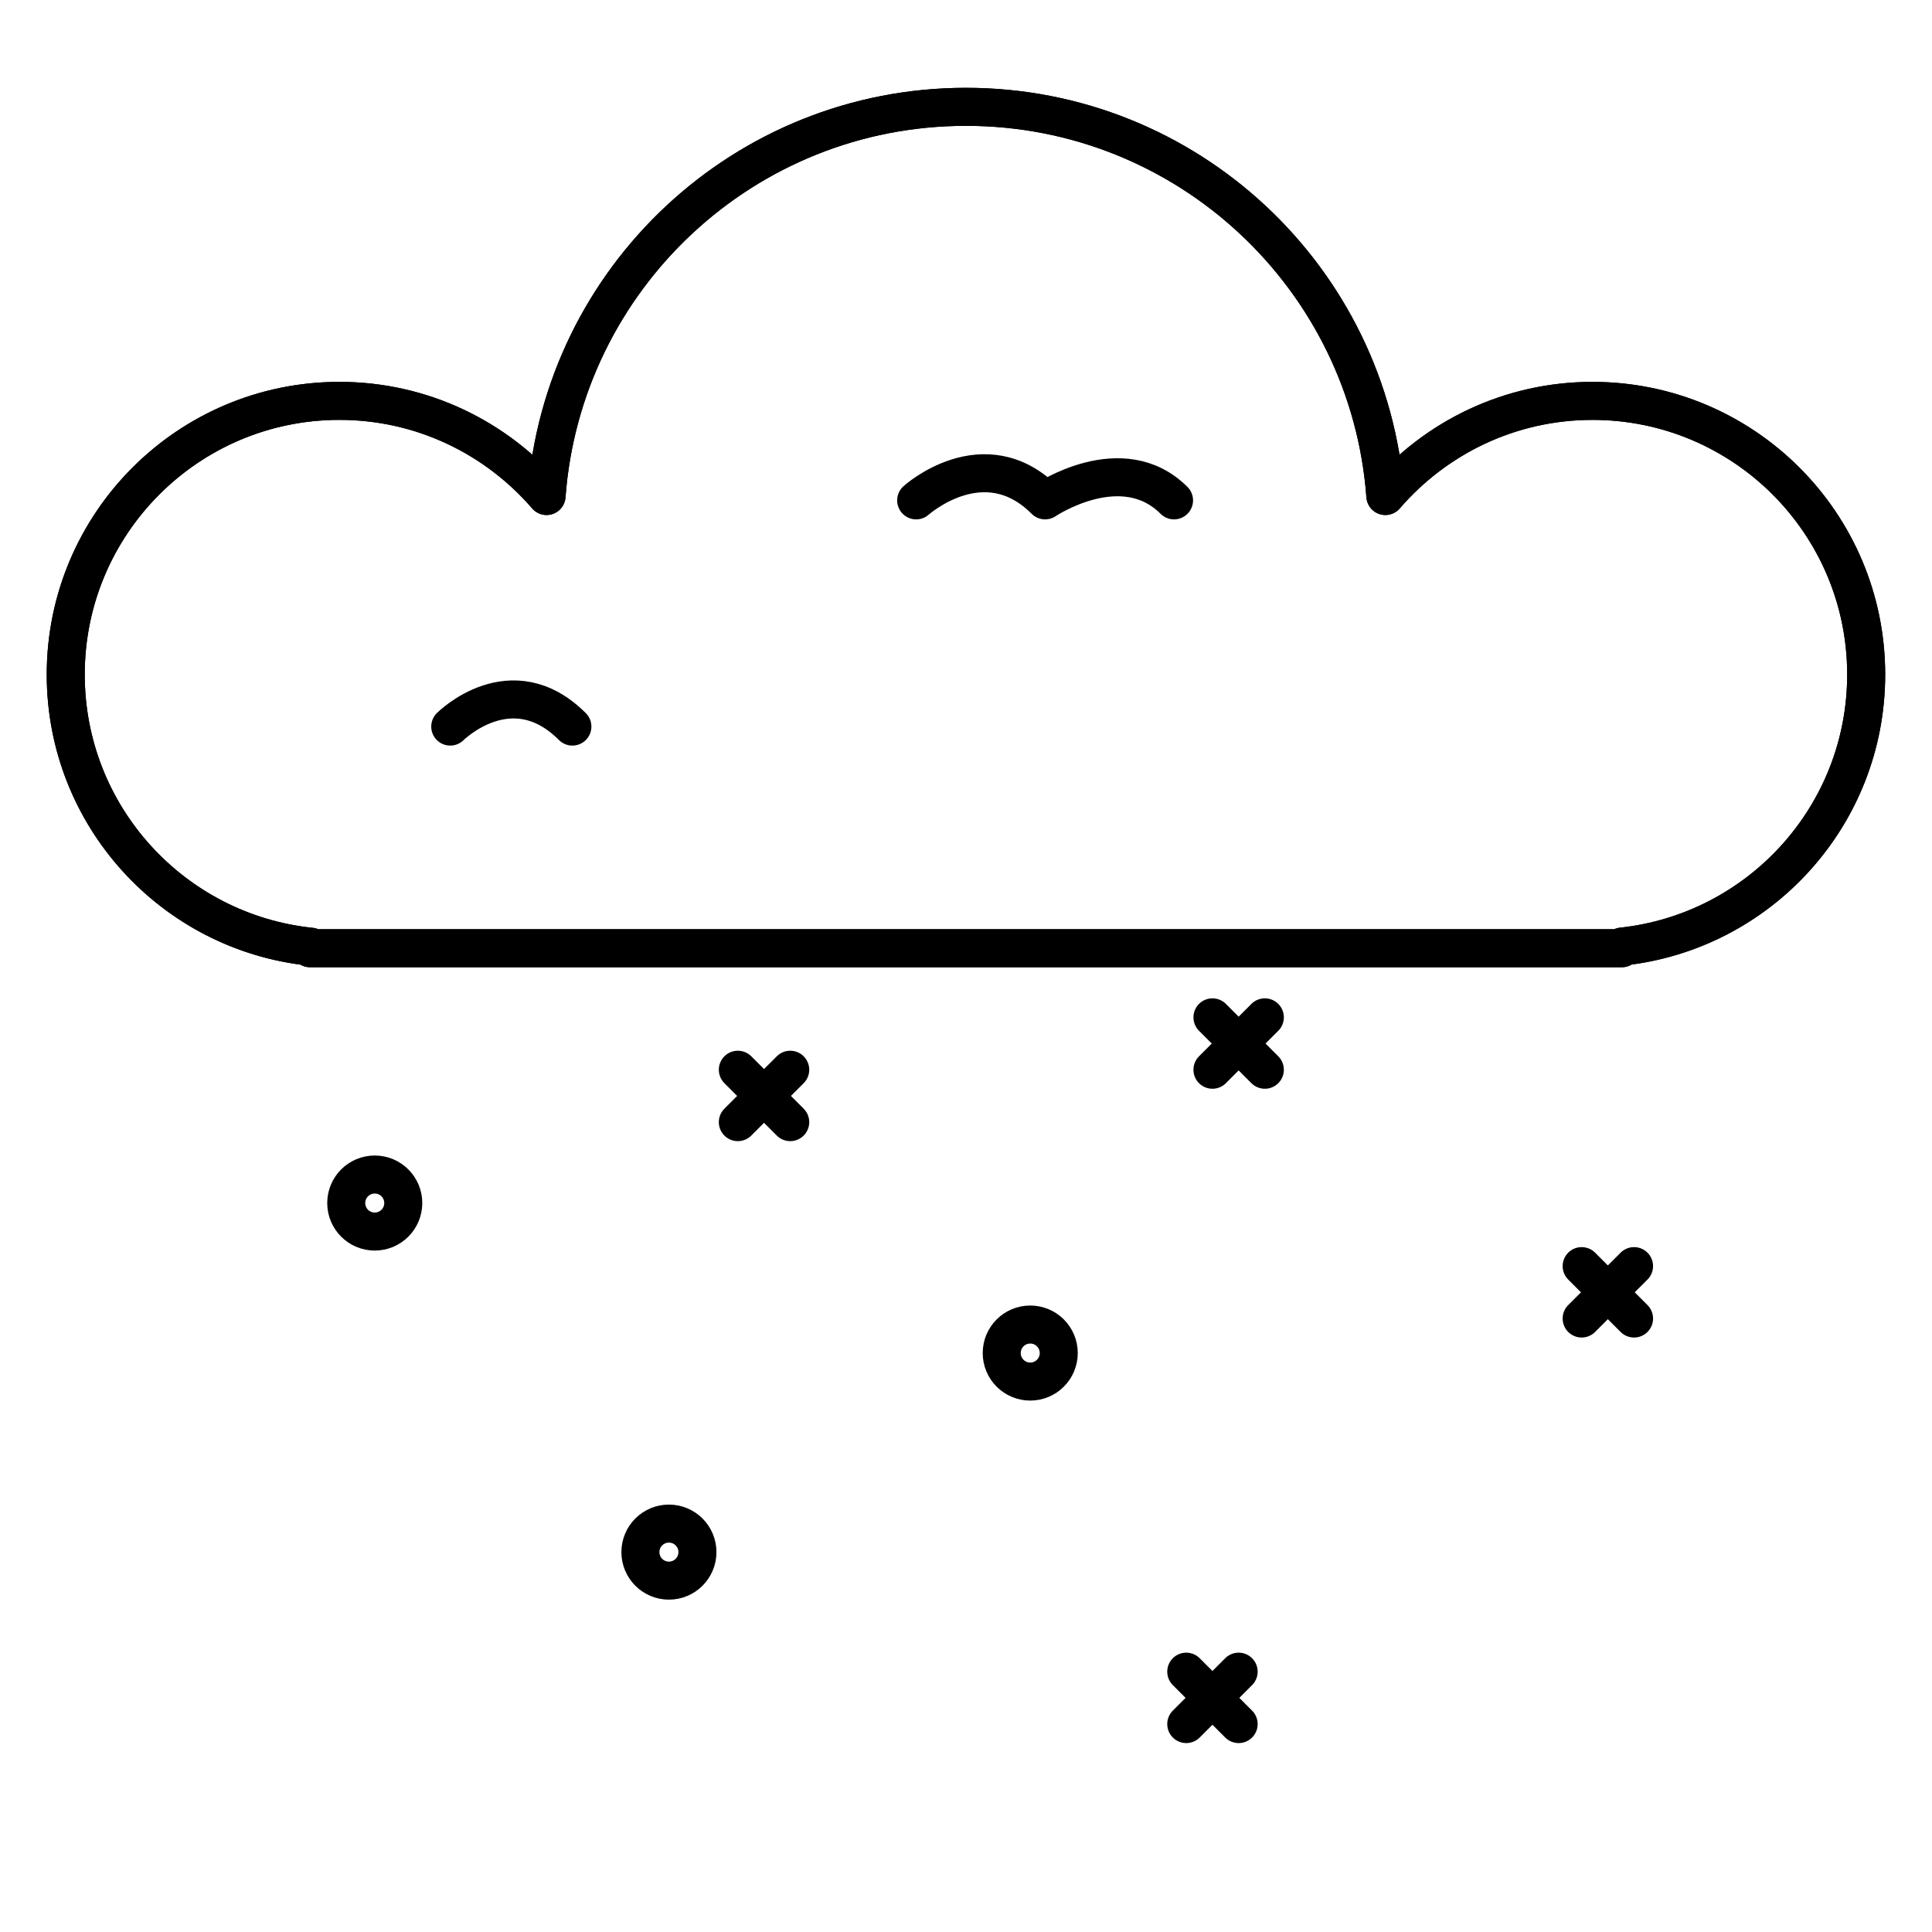 <?xml version="1.0" encoding="UTF-8"?>
<!-- The Best Svg Icon site in the world: iconSvg.co, Visit us! https://iconsvg.co -->
<svg width="800px" height="800px" version="1.1" viewBox="144 144 512 512" xmlns="http://www.w3.org/2000/svg">
 <g fill="none" stroke="#000000" stroke-linecap="round" stroke-linejoin="round" stroke-miterlimit="10" stroke-width="2">
  <path transform="matrix(5.038 0 0 5.038 148.09 148.09)" d="m97.354 34.671c0 7.428-5.628 13.538-12.85 14.31v0.086h-69.008l0.045-0.078c-7.246-0.751-12.895-6.873-12.895-14.317 0-7.951 6.446-14.397 14.396-14.397 4.358 0 8.255 1.945 10.896 5.004 0.848-11.445 10.397-20.471 22.062-20.471 11.664 0 21.212 9.026 22.061 20.472 2.64-3.06 6.537-5.004 10.896-5.004 7.95 0 14.397 6.445 14.397 14.396"/>
  <path transform="matrix(5.038 0 0 5.038 148.09 148.09)" d="m97.354 34.671c0-7.951-6.446-14.396-14.396-14.396-4.359 0-8.257 1.944-10.896 5.004-0.85-11.446-10.399-20.472-22.062-20.472-11.664 0-21.213 9.026-22.062 20.472-2.641-3.06-6.538-5.004-10.896-5.004-7.95 0-14.396 6.446-14.396 14.397 0 7.443 5.649 13.565 12.895 14.317l-0.045 0.078h69.007v-0.086c7.223-0.772 12.851-6.883 12.851-14.31z"/>
  <path transform="matrix(5.038 0 0 5.038 148.09 148.09)" d="m29.297 37.408c-3.212-3.213-6.425 0-6.425 0"/>
  <path transform="matrix(5.038 0 0 5.038 148.09 148.09)" d="m60.945 25.509c-2.737-2.736-6.782 0-6.782 0-3.211-3.213-6.782 0-6.782 0"/>
  <path transform="matrix(5.038 0 0 5.038 148.09 148.09)" d="m62.966 52.703 2.756 2.756"/>
  <path transform="matrix(5.038 0 0 5.038 148.09 148.09)" d="m65.722 52.703-2.756 2.756"/>
  <path transform="matrix(5.038 0 0 5.038 148.09 148.09)" d="m38 55.459 2.756 2.756"/>
  <path transform="matrix(5.038 0 0 5.038 148.09 148.09)" d="m40.756 55.459-2.756 2.756"/>
  <path transform="matrix(5.038 0 0 5.038 148.09 148.09)" d="m82.387 65.789 2.756 2.756"/>
  <path transform="matrix(5.038 0 0 5.038 148.09 148.09)" d="m85.143 65.789-2.756 2.756"/>
  <path transform="matrix(5.038 0 0 5.038 148.09 148.09)" d="m61.588 87.122 2.756 2.756"/>
  <path transform="matrix(5.038 0 0 5.038 148.09 148.09)" d="m64.344 87.122-2.756 2.756"/>
  <path transform="matrix(5.038 0 0 5.038 148.09 148.09)" d="m54.881 70.362c0 0.828-0.671 1.5-1.5 1.5-0.828 0-1.5-0.671-1.5-1.5 0-0.829 0.671-1.5 1.5-1.5 0.829 0 1.5 0.671 1.5 1.5"/>
  <path transform="matrix(5.038 0 0 5.038 148.09 148.09)" d="m35.875 80.833c0 0.828-0.671 1.5-1.5 1.5-0.828 0-1.5-0.671-1.5-1.5 0-0.829 0.671-1.5 1.5-1.5 0.829 0 1.5 0.671 1.5 1.5"/>
  <path transform="matrix(5.038 0 0 5.038 148.09 148.09)" d="m20.401 62.471c0 0.829-0.671 1.5-1.5 1.5-0.829 0-1.5-0.671-1.5-1.5 0-0.828 0.671-1.5 1.5-1.5 0.828 0 1.5 0.672 1.5 1.5"/>
 </g>
</svg>
